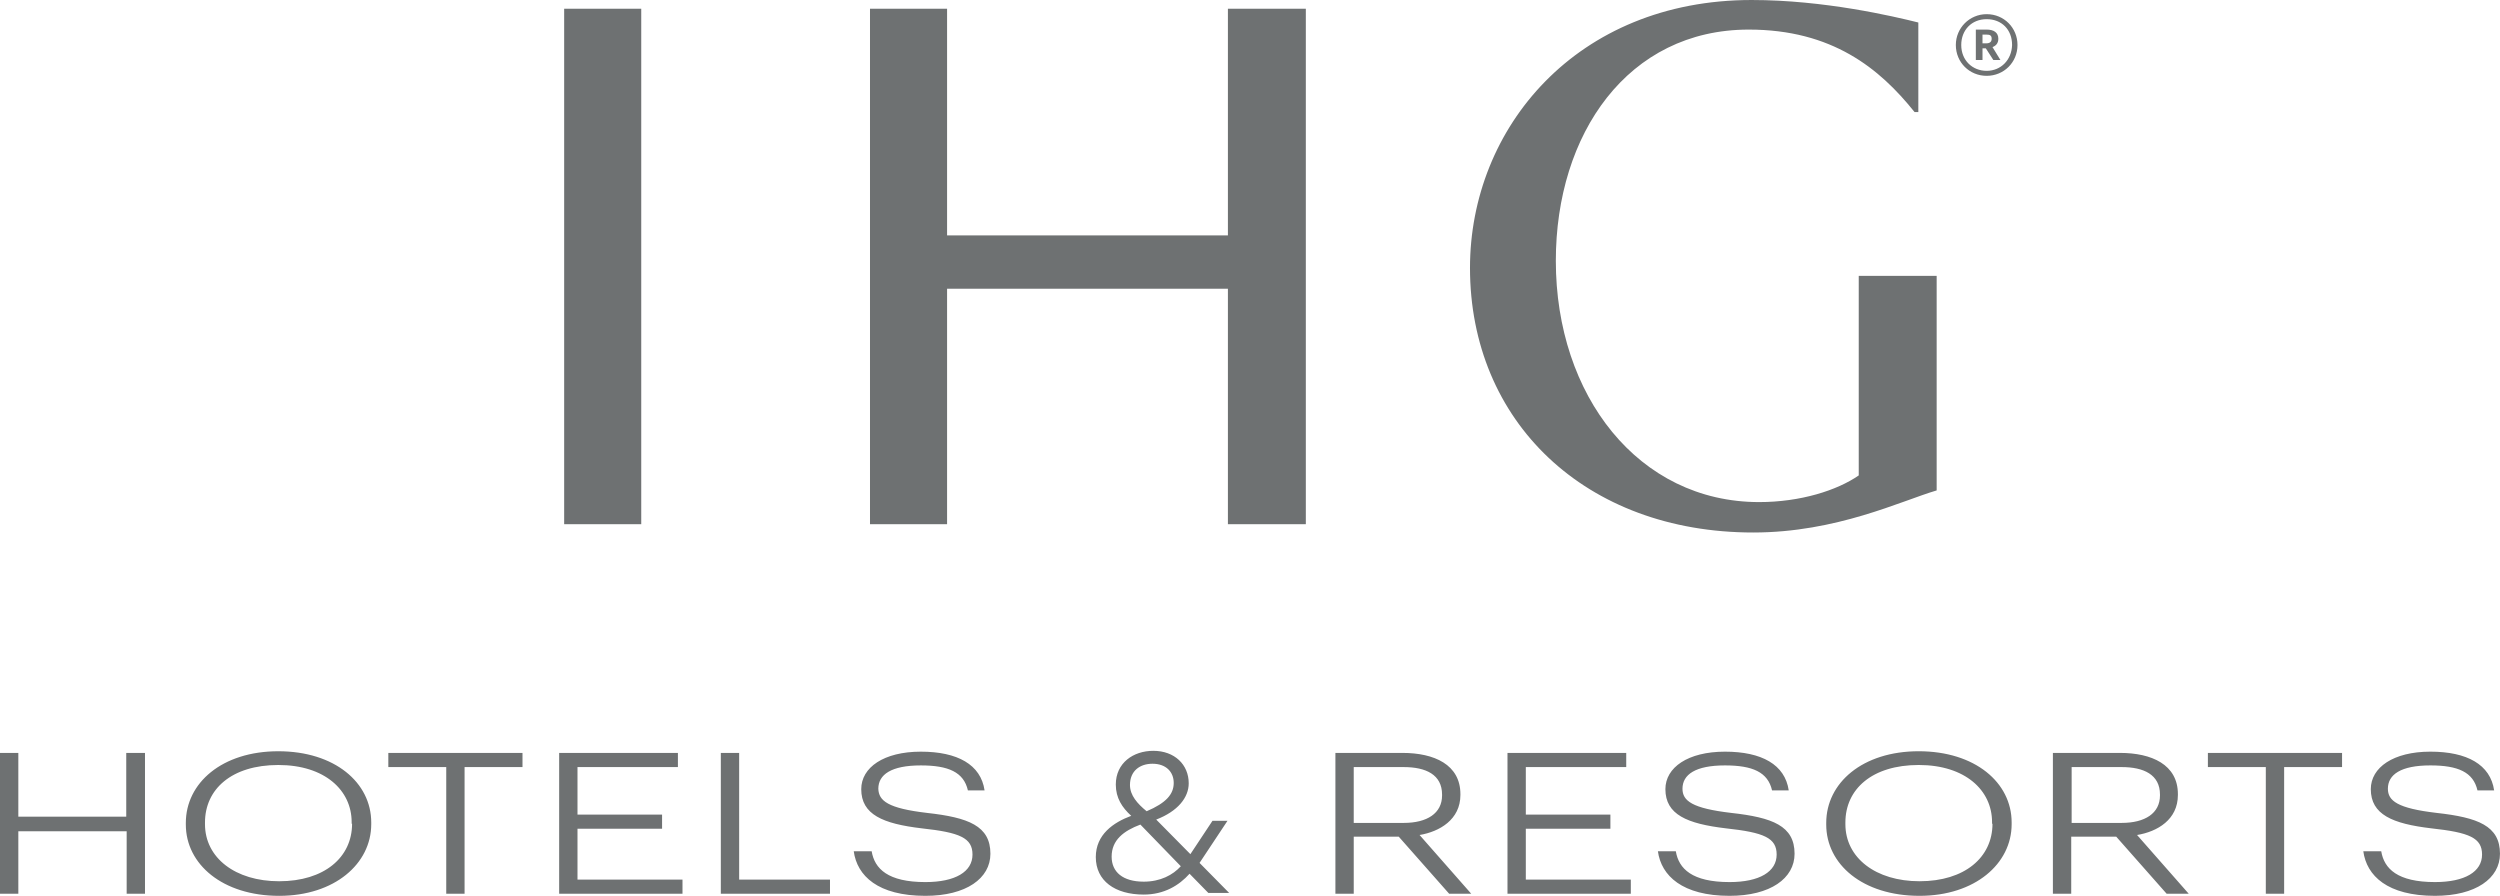 <?xml version="1.0" encoding="UTF-8"?> <svg xmlns="http://www.w3.org/2000/svg" clip-rule="evenodd" fill-rule="evenodd" stroke-linejoin="round" stroke-miterlimit="2" viewBox="0 0 600 215"><path d="m498.5 217.2c-4.1 0-7.4 3.3-7.4 7.4 0 4.2 3.3 7.4 7.4 7.4s7.4-3.2 7.4-7.4c0-4.1-3.2-7.4-7.4-7.4m0 13.6c-3.4 0-6.1-2.5-6.1-6.2 0-3.6 2.5-6.2 6.1-6.2s6.1 2.5 6.1 6.2c-.1 3.6-2.7 6.2-6.1 6.2m2.8-7.7c0-1.5-1.1-2.2-2.8-2.2h-2.6v7.3h1.6v-2.8h.8l1.8 2.8h1.7l-1.9-3.1c.8-.3 1.4-.9 1.4-2m-1.6 0c0 .7-.4 1.1-1.3 1.1h-.9v-2.1h.9c.9 0 1.3.2 1.3 1zm-183.3-7.2h18.7v123.7h-18.7v-56.5h-67.4v56.5h-18.5v-123.7h18.5v54.4h67.4zm-140.8 123.7h-18.5v-123.7h18.5zm266.9 2c-40.4 0-68-26.7-68-63.5 0-33.6 25.6-64.3 67.6-64.3 17.4 0 34 3.9 40 5.4v21.5h-.9c-8.4-10.5-19.8-19.8-39.8-19.8-29 0-46.3 25-46.3 55.5 0 32.3 19.8 57.9 48.8 57.9 9.9 0 18.7-2.8 23.9-6.4v-47.9h18.7v51.5c-8.5 2.5-24 10.1-44 10.1m-390.5 52.9h4.5v33.8h-4.4v-15h-26v15h-4.4v-33.8h4.4v15.3h25.9zm36.5-.4c-13.5 0-22.2 7.6-22.2 17.2v.4c0 9.5 8.8 17.1 22.4 17.1 13.3 0 22.1-7.7 22.1-17.2v-.4c0-9.6-8.8-17.1-22.3-17.1m17.7 17.4c0 8.1-6.7 13.8-17.5 13.8-10.5 0-17.8-5.6-17.8-13.7v-.4c0-8 6.4-13.8 17.6-13.8s17.6 6.1 17.6 13.7v.4zm8.7-17h32.2v3.4h-13.9v30.4h-4.4v-30.4h-13.9zm45.4 30.4h25.2v3.4h-29.6v-33.8h28.5v3.4h-24.1v11.4h20.3v3.4h-20.3zm38.8 0h21.8v3.4h-26.2v-33.8h4.4zm45.1-16c9.9 1.1 15.2 3.1 15.2 9.8 0 5.9-5.8 10.1-15.6 10.1-11.4 0-16.4-4.8-17.2-10.7h4.3c.7 4.2 3.9 7.4 12.9 7.4 7.2 0 11.3-2.5 11.3-6.6 0-4-3-5.3-12.2-6.3-9.3-1.1-14.5-3.3-14.5-9.4 0-5.2 5.4-9 14.3-9 8.8 0 14.4 3.1 15.3 9.3h-4c-1-4.4-4.7-6-11.3-6-7.1 0-10.2 2.2-10.2 5.6.1 2.9 2.3 4.7 11.7 5.8m128-4.3v-.2c0-7.1-6.3-9.9-13.9-9.9h-16.1v33.8h4.4v-13.7h10.8l12.1 13.7h5.3l-12.4-14.1c4.8-.8 9.8-3.7 9.8-9.6m-25.6 6.7v-13.4h12c5.3 0 9.2 1.8 9.2 6.6v.2c0 4.3-3.6 6.6-9.2 6.6zm41.3 13.6h25.2v3.4h-29.6v-33.8h28.5v3.4h-24.1v11.4h20.3v3.4h-20.3zm49.3-16c9.9 1.1 15.2 3.1 15.2 9.8 0 5.9-5.8 10.1-15.6 10.1-11.3 0-16.4-4.8-17.2-10.7h4.3c.7 4.2 3.9 7.4 12.9 7.4 7.2 0 11.3-2.5 11.3-6.6 0-4-3-5.3-12.2-6.3-9.3-1.1-14.5-3.3-14.5-9.4 0-5.2 5.4-9 14.3-9 8.8 0 14.4 3.1 15.3 9.3h-4c-1-4.4-4.7-6-11.3-6-7.1 0-10.2 2.2-10.2 5.6 0 2.9 2.3 4.7 11.7 5.8m45-14.8c-13.5 0-22.2 7.6-22.2 17.2v.4c0 9.5 8.7 17.1 22.4 17.1 13.3 0 22.1-7.7 22.1-17.2v-.4c0-9.6-8.8-17.1-22.3-17.1m17.7 17.4c0 8.1-6.7 13.8-17.5 13.8-10.5 0-17.8-5.6-17.8-13.7v-.4c0-8 6.4-13.8 17.6-13.8s17.6 6.1 17.6 13.7v.4zm44.5-6.9v-.2c0-7.1-6.3-9.9-13.9-9.9h-16.1v33.8h4.4v-13.7h10.8l12.1 13.7h5.3l-12.4-14.1c4.9-.8 9.8-3.7 9.8-9.6m-25.5 6.7v-13.4h12c5.3 0 9.2 1.8 9.2 6.6v.2c0 4.3-3.6 6.6-9.2 6.6zm32.7-16.8h32.2v3.4h-13.9v30.4h-4.4v-30.4h-13.9zm54.9 14.4c9.9 1.1 15.2 3.1 15.2 9.8 0 5.9-5.8 10.1-15.6 10.1-11.4 0-16.4-4.8-17.2-10.7h4.3c.7 4.2 3.9 7.4 12.9 7.4 7.2 0 11.3-2.5 11.3-6.6 0-4-3-5.3-12.2-6.3-9.3-1.1-14.5-3.3-14.5-9.4 0-5.2 5.4-9 14.3-9 8.8 0 14.4 3.1 15.3 9.3h-4c-1-4.4-4.7-6-11.3-6-7.1 0-10.2 2.2-10.2 5.6 0 2.9 2.3 4.7 11.7 5.8m-290.2 1.9h-3.6l-5.3 8-8.2-8.3c5.2-2 7.8-5.3 7.8-8.7 0-4.5-3.4-7.8-8.5-7.8-4.8 0-9 2.9-9 8.1 0 3.2 1.5 5.5 3.7 7.5-4.3 1.6-8.5 4.5-8.5 9.9 0 5.7 4.6 9 11.5 9 4.9 0 8.5-2.2 11-5l4.5 4.6h5l-7.1-7.2zm-23.4-8.6c0-3.4 2.4-5.1 5.4-5.1 3.3 0 5.1 2 5.1 4.6 0 2.7-1.8 4.8-6.5 6.8-2.2-1.8-4-3.8-4-6.3m3.3 23.2c-5 0-7.7-2.3-7.7-6 0-4 2.9-6.2 6.9-7.7l9.7 10c-1.9 2.1-4.9 3.7-8.9 3.7" fill="#6e7172" fill-rule="nonzero" transform="translate(-21.7 -213.8)"></path></svg> 